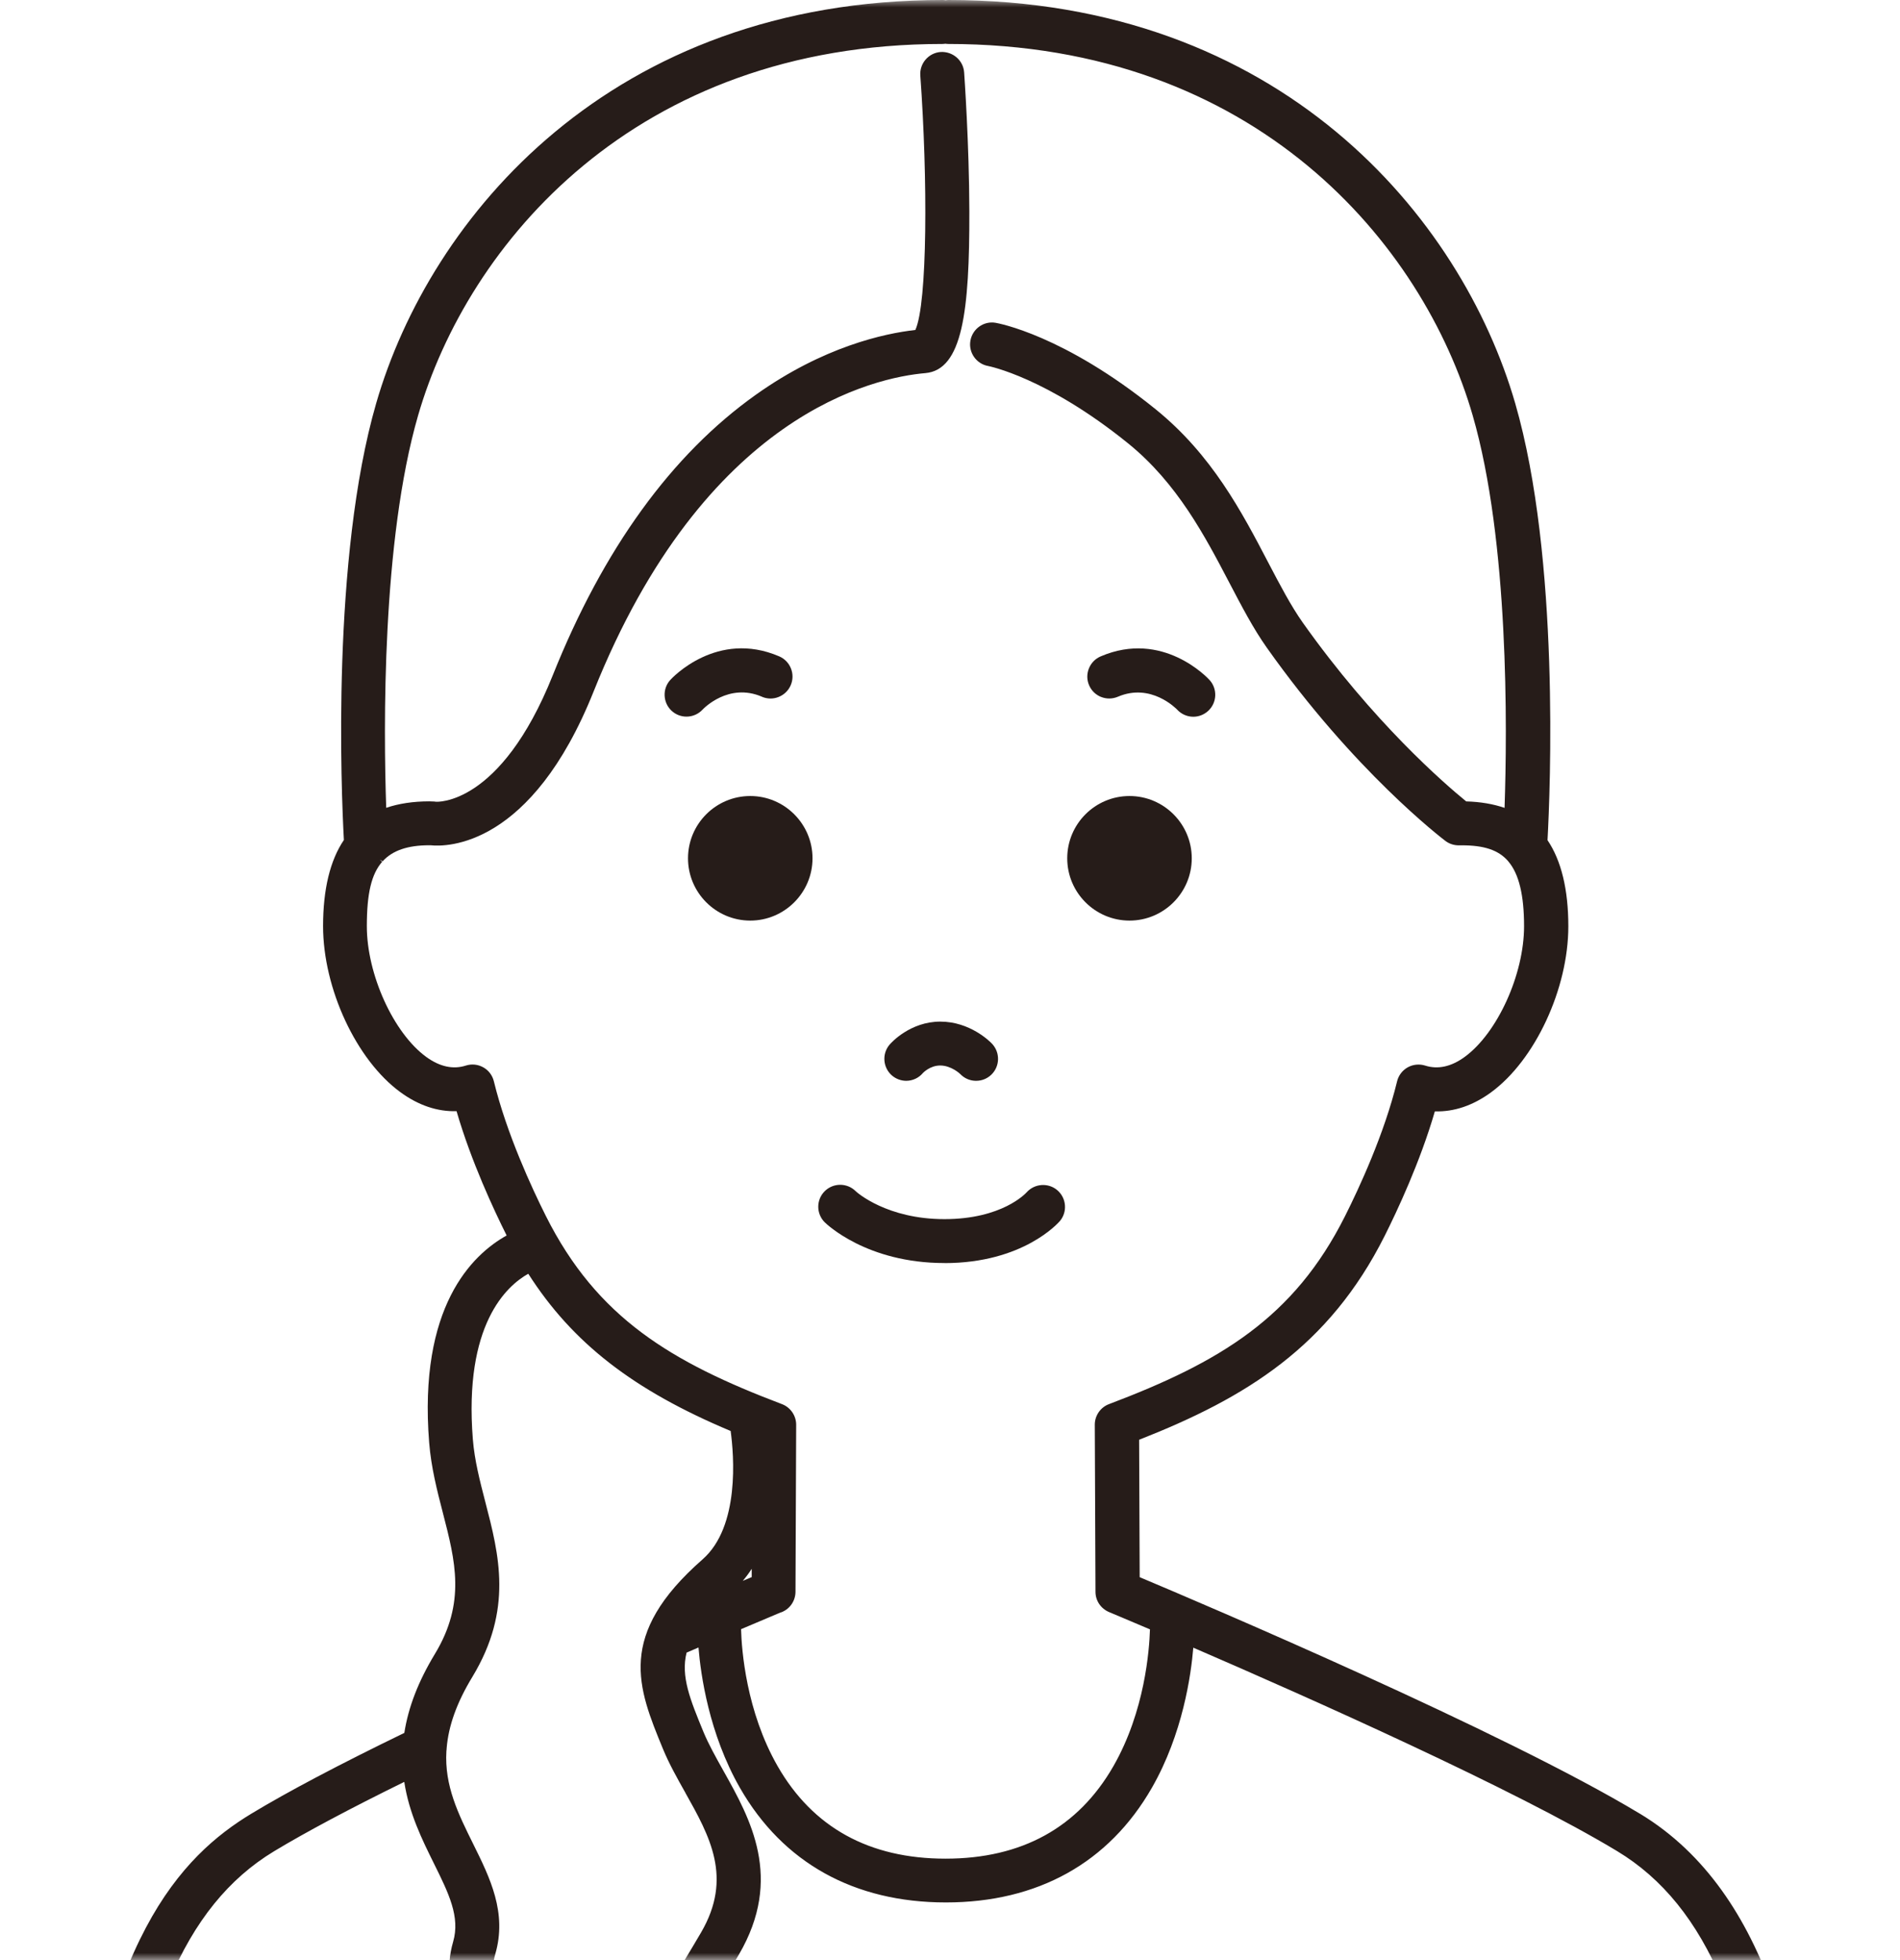 <svg width="128" height="132" viewBox="0 0 128 132" fill="none" xmlns="http://www.w3.org/2000/svg">
<mask id="mask0_235_1552" style="mask-type:alpha" maskUnits="userSpaceOnUse" x="0" y="0" width="128" height="132">
<rect width="128" height="132" fill="#D9D9D9"/>
</mask>
<g mask="url(#mask0_235_1552)">
<path d="M110.475 122.141C101.348 116.633 81.1 108.029 76.779 106.213L76.741 96.959C83.959 94.125 89.534 90.687 93.281 83.232C94.125 81.551 95.675 78.248 96.664 74.844C97.965 74.882 99.232 74.451 100.448 73.564C103.417 71.393 105.656 66.586 105.656 62.38C105.656 59.909 105.183 57.957 104.254 56.581C104.431 53.333 105.098 37.599 102.079 27.167C98.45 14.631 86.278 0 63.905 0C63.837 0 63.774 0.008 63.711 0.017C63.647 0.008 63.584 0 63.516 0C41.139 0 28.966 14.631 25.343 27.158C22.327 37.587 22.99 53.32 23.167 56.568C22.238 57.941 21.765 59.892 21.765 62.367C21.765 66.574 24.004 71.385 26.973 73.551C28.185 74.438 29.461 74.869 30.757 74.831C31.746 78.227 33.287 81.517 34.132 83.202C31.779 84.512 28.181 88.026 28.912 97.149C29.047 98.834 29.448 100.384 29.837 101.888C30.673 105.123 31.399 107.915 29.296 111.387C28.181 113.229 27.509 114.969 27.239 116.7C22.851 118.829 19.387 120.658 16.946 122.132C12.245 124.975 6.64 130.656 5.006 149.561C4.972 149.954 5.094 150.338 5.348 150.638C5.601 150.942 5.96 151.124 6.353 151.157C7.168 151.221 7.882 150.612 7.949 149.81C9.132 136.096 12.376 128.341 18.471 124.666C20.591 123.387 23.539 121.815 27.235 119.999C27.556 122.115 28.447 123.906 29.233 125.494C30.229 127.505 31.015 129.089 30.525 130.774C30.022 132.501 30.267 134.191 31.239 135.661C34.373 140.404 44.269 141.709 45.384 141.84C45.895 141.907 46.398 141.692 46.714 141.295C47.035 140.894 47.124 140.362 46.951 139.876C46.191 137.747 46.613 136.923 48.729 133.392C49.05 132.856 49.401 132.269 49.781 131.623C52.788 126.474 50.545 122.478 48.742 119.264C48.227 118.343 47.741 117.478 47.39 116.633C46.499 114.47 45.853 112.895 46.254 111.294L47.056 110.948C47.204 112.768 47.762 116.76 49.848 120.4C52.742 125.448 57.54 128.117 63.723 128.117C69.907 128.117 74.701 125.448 77.598 120.4C79.684 116.764 80.242 112.777 80.39 110.96C88.204 114.335 102.028 120.489 108.946 124.662C115.037 128.337 118.281 136.091 119.463 149.806C119.527 150.562 120.173 151.157 120.933 151.157C120.975 151.157 121.018 151.157 121.06 151.153C121.453 151.119 121.812 150.933 122.065 150.634C122.318 150.329 122.441 149.949 122.407 149.557C121.55 139.627 119.417 127.534 110.471 122.136L110.475 122.141ZM44.657 117.765C45.071 118.774 45.629 119.763 46.165 120.717L46.351 120.616L46.165 120.721C47.821 123.67 49.38 126.453 47.23 130.14C46.858 130.778 46.512 131.352 46.195 131.88C44.539 134.643 43.513 136.358 43.657 138.575C41.456 138.144 35.492 136.742 33.706 134.034C33.207 133.283 33.102 132.51 33.363 131.606C34.178 128.814 33.009 126.461 31.881 124.185C30.88 122.166 29.934 120.261 30.073 117.925C30.086 117.858 30.086 117.79 30.09 117.735C30.212 116.219 30.778 114.648 31.822 112.929C34.571 108.388 33.621 104.709 32.696 101.153C32.324 99.713 31.97 98.353 31.855 96.925C31.239 89.2 34.132 86.594 35.589 85.779C38.567 90.438 42.664 93.618 49.223 96.368C49.443 97.981 49.853 102.805 47.331 105.014C41.507 110.116 42.968 113.659 44.657 117.765ZM52.628 108.583L52.678 108.561C53.227 108.333 53.586 107.801 53.591 107.201L53.637 95.95C53.637 95.337 53.257 94.779 52.682 94.56C45.215 91.73 40.223 88.752 36.78 81.901C35.838 80.026 34.132 76.352 33.27 72.816C33.173 72.419 32.916 72.077 32.557 71.879C32.198 71.676 31.771 71.634 31.382 71.76C30.521 72.035 29.621 71.837 28.709 71.173C26.504 69.564 24.713 65.615 24.713 62.375C24.713 60.162 25.022 58.865 25.748 58.033L25.587 57.894L25.782 58C26.441 57.273 27.467 56.923 28.92 56.923H29.005C30.103 57.041 35.796 57.054 39.99 46.57C47.496 27.805 58.993 25.414 62.338 25.127C64.838 24.911 65.32 20.971 65.303 14.23C65.294 9.672 64.965 5.068 64.952 4.87C64.893 4.063 64.188 3.455 63.368 3.501C62.557 3.561 61.941 4.27 62 5.085C62.503 12.008 62.486 20.426 61.666 22.221C59.567 22.457 55.479 23.344 50.925 26.58C45.245 30.613 40.641 36.97 37.241 45.472C33.706 54.304 29.393 54 29.359 53.991C29.3 53.983 29.237 53.974 29.178 53.974H29.135C29.068 53.97 28.996 53.966 28.924 53.966C27.839 53.966 26.863 54.114 26.018 54.401C25.837 49.058 25.718 36.442 28.164 27.986C31.505 16.443 42.761 2.961 63.495 2.961C63.563 2.961 63.626 2.952 63.689 2.944C63.753 2.952 63.816 2.961 63.884 2.961C84.618 2.961 95.878 16.443 99.215 27.986C101.66 36.438 101.542 49.062 101.36 54.405C100.596 54.143 99.73 53.996 98.776 53.97C97.323 52.788 92.508 48.627 87.756 41.916C86.966 40.797 86.227 39.386 85.441 37.886C83.663 34.482 81.644 30.626 77.851 27.56C71.659 22.555 67.258 21.773 67.073 21.739C66.274 21.6 65.514 22.145 65.375 22.943C65.235 23.741 65.776 24.51 66.574 24.649C66.612 24.658 70.502 25.414 75.993 29.853C79.309 32.535 81.175 36.104 82.823 39.251C83.655 40.839 84.436 42.338 85.344 43.618C91.236 51.947 97.124 56.437 97.369 56.627C97.635 56.83 97.973 56.94 98.315 56.927H98.455C99.979 56.923 100.942 57.244 101.589 57.979C101.589 57.979 101.614 58.012 101.618 58.017C102.328 58.853 102.674 60.281 102.674 62.375C102.674 65.615 100.883 69.564 98.678 71.173C97.77 71.837 96.871 72.035 96.009 71.76C95.621 71.638 95.194 71.68 94.835 71.879C94.48 72.077 94.218 72.419 94.121 72.816C93.264 76.352 91.553 80.026 90.611 81.901C87.169 88.757 82.177 91.734 74.709 94.56C74.135 94.775 73.75 95.337 73.754 95.95L73.801 107.201C73.801 107.797 74.16 108.329 74.722 108.566C74.848 108.621 75.858 109.039 77.471 109.727C77.429 111.117 77.125 115.248 75.009 118.939C72.635 123.074 68.834 125.169 63.698 125.169C58.562 125.169 54.761 123.074 52.387 118.939C50.267 115.239 49.962 111.108 49.924 109.715C51.403 109.085 52.374 108.68 52.602 108.583H52.628ZM50.642 105.651V106.209C50.465 106.285 50.262 106.369 50.038 106.462C50.254 106.209 50.457 105.939 50.642 105.651Z" fill="#261C19"/>
<path d="M61.046 72.786C61.486 72.786 61.899 72.592 62.178 72.258C62.182 72.254 62.647 71.755 63.34 71.755C64.083 71.755 64.67 72.309 64.691 72.33C64.966 72.617 65.333 72.778 65.726 72.786C65.739 72.786 65.747 72.786 65.76 72.786C66.144 72.786 66.503 72.642 66.782 72.376C67.369 71.814 67.39 70.877 66.828 70.286C66.685 70.133 65.35 68.799 63.344 68.799C61.338 68.799 60.049 70.201 59.919 70.362C59.399 70.987 59.483 71.92 60.108 72.444C60.375 72.663 60.708 72.786 61.055 72.786H61.046Z" fill="#261C19"/>
<path d="M51.327 46.921C51.691 47.078 52.092 47.082 52.459 46.934C52.827 46.786 53.114 46.507 53.27 46.144C53.426 45.781 53.431 45.38 53.283 45.012C53.135 44.645 52.856 44.357 52.493 44.201C48.307 42.406 45.283 45.65 45.157 45.789C44.612 46.385 44.654 47.318 45.245 47.867C45.52 48.121 45.875 48.26 46.246 48.26C46.656 48.26 47.049 48.091 47.328 47.791C47.399 47.715 49.085 45.958 51.323 46.917L51.327 46.921Z" fill="#261C19"/>
<path d="M63.625 85.062C68.938 85.062 71.303 82.342 71.405 82.228C71.92 81.615 71.848 80.69 71.24 80.162C70.632 79.634 69.703 79.694 69.162 80.297C69.094 80.369 67.51 82.101 63.625 82.101C59.739 82.101 57.72 80.293 57.644 80.217C57.065 79.643 56.128 79.647 55.553 80.226C54.979 80.804 54.983 81.742 55.562 82.316C55.676 82.426 58.387 85.058 63.625 85.058V85.062Z" fill="#261C19"/>
<path d="M50.544 53.607C48.229 53.607 46.35 55.487 46.35 57.801C46.35 60.116 48.233 61.996 50.544 61.996C52.854 61.996 54.738 60.112 54.738 57.801C54.738 55.491 52.854 53.607 50.544 53.607Z" fill="#261C19"/>
<path d="M74.177 46.934C74.545 47.081 74.946 47.073 75.309 46.921C77.535 45.966 79.233 47.719 79.305 47.791C79.584 48.095 79.981 48.268 80.39 48.268C80.762 48.268 81.112 48.129 81.387 47.88C81.991 47.331 82.033 46.393 81.484 45.793C81.358 45.654 78.329 42.41 74.148 44.205C73.784 44.361 73.506 44.648 73.358 45.016C73.21 45.383 73.214 45.785 73.371 46.148C73.527 46.511 73.814 46.79 74.181 46.938L74.177 46.934Z" fill="#261C19"/>
<path d="M76.093 61.996C78.407 61.996 80.287 60.112 80.287 57.801C80.287 55.491 78.407 53.607 76.093 53.607C73.778 53.607 71.898 55.487 71.898 57.801C71.898 60.116 73.782 61.996 76.093 61.996Z" fill="#261C19"/>
</g>
</svg>
